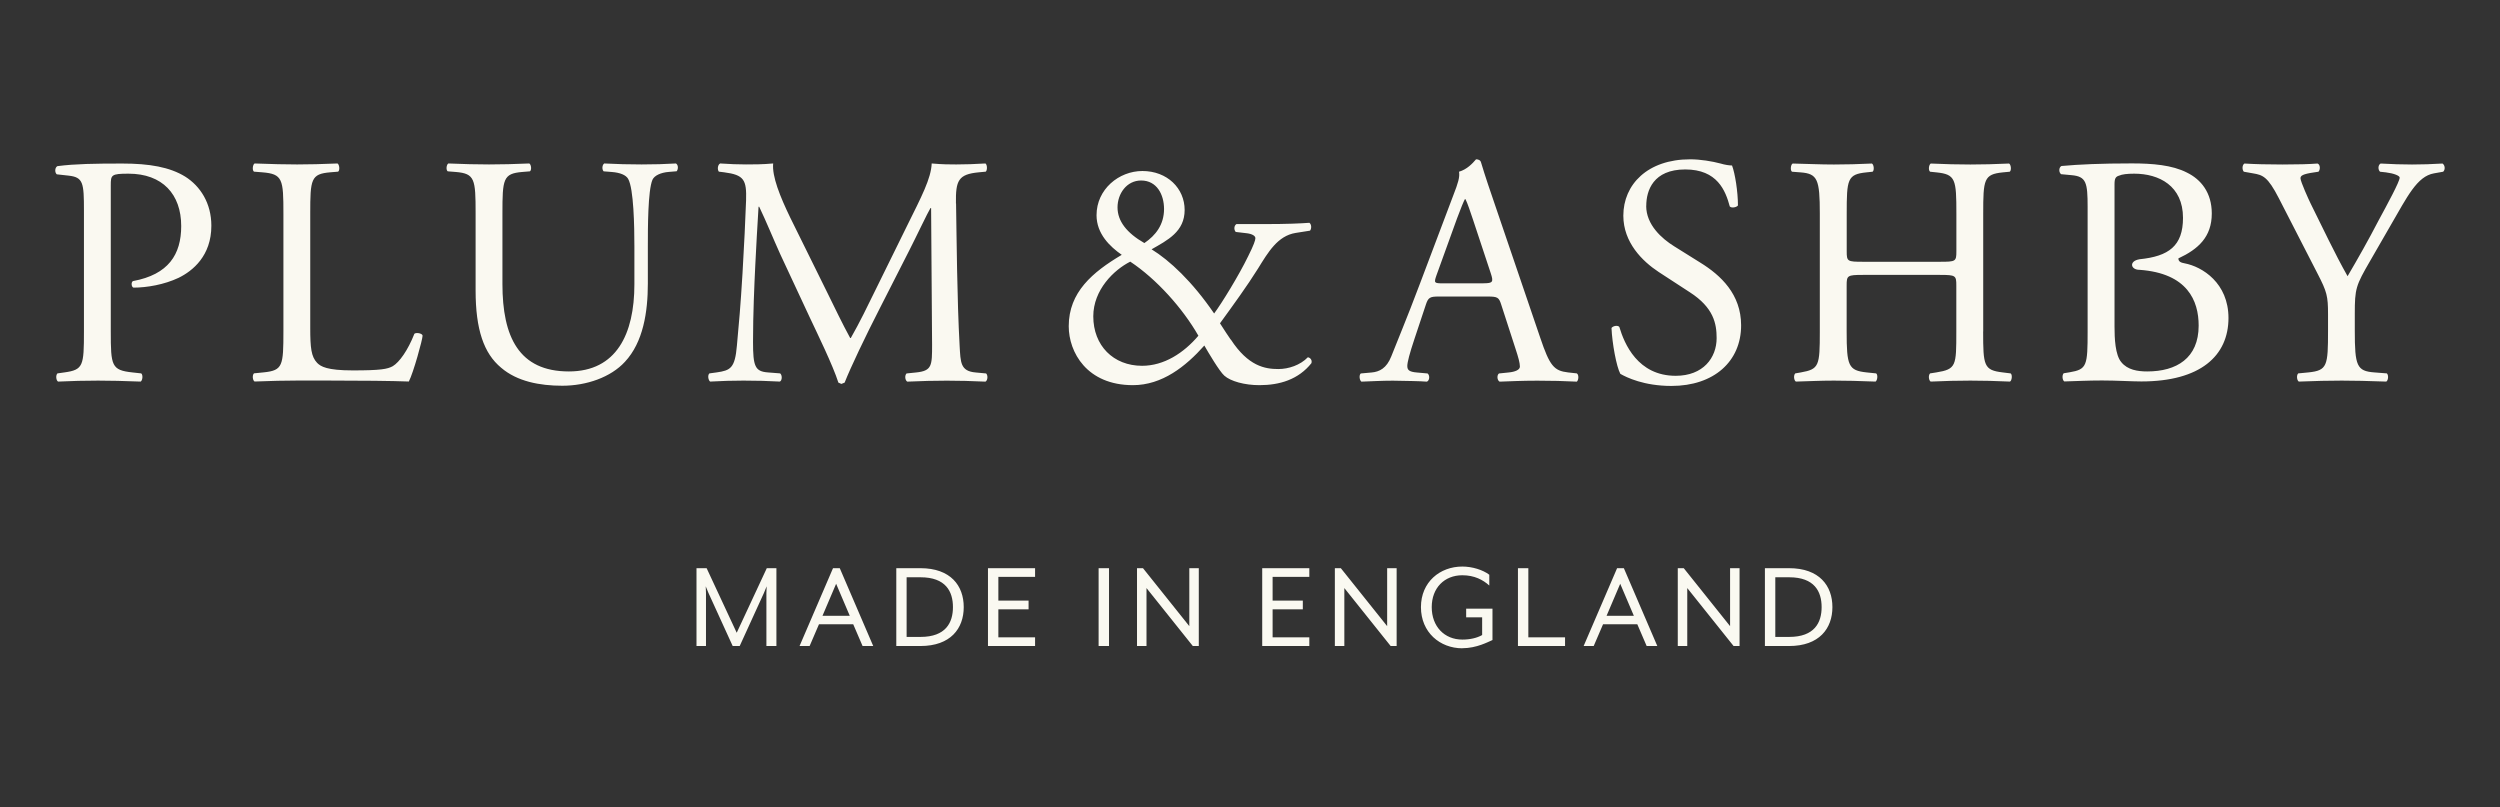 <svg viewBox="0 0 384.78 124.28" xmlns="http://www.w3.org/2000/svg" id="Layer_2"><rect x="0" y="0" width="384.78" height="124.28" fill="#333333" stroke="none"/><defs><style>.cls-1{fill:none;}.cls-1,.cls-2{stroke-width:0px;}.cls-2{fill:#faf9f1;}</style></defs><g id="Layer_1-2"><path d="M32.53,34.74c0-3.48-1.71-6.1-4.03-7.56-2.37-1.46-5.49-2.01-9.68-2.01s-7.31.05-9.98.4c-.4.2-.45.96-.1,1.26l1.81.2c2.27.25,2.37,1.11,2.37,5.39v18.6c0,5.29-.1,5.9-3.02,6.3l-1.06.15c-.3.3-.2,1.11.1,1.26,2.22-.1,4.03-.15,6.15-.15s3.68.05,6.55.15c.3-.15.4-1.01.1-1.26l-1.36-.15c-3.23-.35-3.33-1.01-3.33-6.3v-22.48c0-1.61.05-1.81,2.72-1.81,5.24,0,8.12,3.17,8.12,8.06,0,4.39-1.97,7.46-7.41,8.47-.3.1-.3.86.05,1.01,2.07,0,4.74-.46,6.96-1.51,2.17-1.06,5.04-3.38,5.04-8.01M62.92,58.73c.71-1.36,2.12-6.5,2.12-7.06,0-.35-.96-.55-1.26-.3-1.01,2.57-2.32,4.39-3.33,4.99-.81.45-1.86.65-6.15.65-3.98,0-4.94-.6-5.49-1.16-.91-.96-1.06-2.27-1.06-5.44v-17.54c0-5.29.1-6.1,3.08-6.35l1.21-.1c.3-.2.2-1.11-.1-1.26-2.52.1-4.23.15-6.2.15s-3.73-.05-6.55-.15c-.3.15-.4,1.06-.1,1.26l1.26.1c3.17.25,3.27,1.06,3.27,6.35v18.14c0,5.29-.1,6-3.02,6.3l-1.51.15c-.3.3-.2,1.11.1,1.26,2.82-.1,4.43-.15,6.55-.15h4.64c5.19,0,9.98.05,12.55.15M104.14,26.37c.25-.3.3-.96-.1-1.21-1.82.1-3.18.15-5.29.15-1.97,0-3.83-.05-5.75-.15-.3.2-.4.86-.1,1.21l1.26.1c1.26.1,2.17.45,2.52,1.06.86,1.51.96,7.31.96,10.43v5.8c0,7.66-2.77,13.41-10.08,13.41-7.71,0-10.23-5.34-10.23-13.46v-10.89c0-5.24.1-6.1,3.02-6.35l1.21-.1c.3-.2.2-1.06-.1-1.21-2.47.1-4.13.15-6.2.15s-3.73-.05-6.25-.15c-.3.15-.4,1.01-.1,1.21l1.26.1c2.92.25,3.03,1.11,3.03,6.35v11.89c0,6,1.26,9.68,3.93,11.89,2.47,2.12,5.95,2.77,9.42,2.77,3.73,0,7.46-1.31,9.63-3.68,2.82-3.02,3.53-7.66,3.53-12.04v-5.7c0-2.82,0-8.62.71-10.28.3-.65,1.26-1.11,2.52-1.21l1.21-.1ZM147.13,31.31c-.05-3.53.35-4.49,3.53-4.79l1.06-.1c.25-.2.25-1.06-.05-1.26-1.56.1-3.22.15-4.49.15-1.01,0-2.06,0-3.78-.15-.1,2.32-1.56,5.09-3.83,9.67l-4.74,9.63c-1.26,2.57-2.52,5.19-3.88,7.56h-.1c-1.21-2.22-2.32-4.54-3.48-6.9l-5.75-11.64c-1.56-3.23-2.82-6.35-2.62-8.32-1.66.15-3.03.15-4.18.15-1.26,0-2.47-.05-3.98-.15-.4.2-.45.96-.2,1.26l.81.1c3.08.4,3.48,1.16,3.38,4.33-.1,2.77-.3,7.06-.55,11.24-.3,4.99-.55,7.76-.86,11.09-.3,3.53-1.01,3.83-3.12,4.14l-1.11.15c-.3.25-.2,1.01.1,1.26,1.71-.1,3.53-.15,5.14-.15,1.92,0,3.88.05,5.6.15.35-.15.4-.96.05-1.26l-1.91-.15c-1.97-.15-2.27-.96-2.27-4.69,0-4.28.2-8.77.35-11.84.15-2.92.3-5.85.5-8.97h.1c1.11,2.32,2.17,4.94,3.22,7.26l4.54,9.73c1.16,2.47,3.58,7.41,4.43,10.08l.46.2.5-.2c.91-2.32,3.17-7.06,5.44-11.49l4.49-8.82c1.01-1.97,2.92-6,3.28-6.55h.1l.15,21.02c0,3.22,0,4.03-2.47,4.28l-1.46.15c-.3.3-.25,1.01.1,1.26,2.07-.1,4.34-.15,6.1-.15s3.88.05,5.95.15c.35-.2.4-.96.1-1.26l-1.61-.15c-2.37-.2-2.32-1.56-2.47-4.08-.4-7.26-.46-16.58-.55-21.93M184.45,51.67c-2.27,2.67-5.29,4.63-8.67,4.63-4.43,0-7.51-3.12-7.51-7.61,0-4.08,3.17-7.15,5.69-8.42,4.03,2.67,8.06,7.16,10.48,11.39M176.13,37.41c-2.72-1.56-4.13-3.38-4.13-5.49s1.41-4.14,3.63-4.14c2.42,0,3.53,2.17,3.53,4.39,0,2.42-1.31,4.08-3.03,5.24M189.43,52.28c-.5-.76-.81-1.16-1.66-2.52,2.12-2.92,4.18-5.75,5.85-8.42,1.56-2.52,3.02-5.04,5.79-5.49l2.22-.35c.25-.3.25-.96-.1-1.21-1.36.1-3.33.2-7.1.2h-4.13c-.4.25-.4.91-.1,1.21l1.71.2c.81.1,1.31.4,1.31.76,0,.3-.25,1.06-1.11,2.77-1.41,2.92-4.08,7.26-5.24,8.82-3.38-4.94-6.85-8.17-9.63-9.88,2.47-1.41,5.09-2.72,5.09-6.05s-2.67-6-6.5-6c-3.63,0-7.06,2.82-7.06,6.8,0,2.87,2.07,4.84,3.88,6.1-4.49,2.67-8.16,5.74-8.16,10.99,0,3.98,2.77,9.07,9.88,9.07,4.49,0,8.12-2.87,10.99-6.1.55.96,2.32,3.98,3.08,4.64.96.86,3.12,1.46,5.39,1.46,3.12,0,6-.86,8.01-3.38.15-.45-.15-.86-.55-.91-1.16,1.21-2.97,1.81-4.54,1.81-2.07,0-4.64-.45-7.31-4.54M228.34,43.61h-6.2c-1.41,0-1.46-.05-1.06-1.21l3.17-8.77c.55-1.51,1.06-2.72,1.21-2.97h.1c.3.6.76,1.97,1.16,3.17l2.72,8.21c.45,1.36.35,1.56-1.11,1.56M242.7,58.73c.25-.2.35-1.01,0-1.26l-1.36-.15c-2.17-.25-2.82-1.01-4.28-5.34l-6.9-20.26c-.76-2.22-1.56-4.54-2.22-6.75-.1-.35-.45-.45-.76-.45-.55.65-1.41,1.56-2.62,1.91.15.81-.15,1.76-.86,3.58l-5.14,13.61c-2.12,5.64-3.53,8.92-4.43,11.24-.71,1.81-1.82,2.37-3.03,2.47l-1.66.15c-.3.25-.2,1.06.1,1.26,1.36-.05,3.17-.15,4.84-.15,2.37.05,3.93.05,5.24.15.45-.2.45-1.01.1-1.26l-1.66-.15c-1.21-.1-1.46-.41-1.46-1.01,0-.55.35-1.91,1.11-4.18l1.76-5.29c.35-1.06.65-1.21,1.92-1.21h7.61c1.51,0,1.71.15,2.06,1.26l2.22,6.85c.4,1.21.65,2.12.65,2.67,0,.5-.71.81-1.76.91l-1.46.15c-.35.25-.3,1.06.1,1.26,1.46-.05,3.38-.15,5.8-.15,2.27,0,4.03.05,6.1.15M253.38,31.67c0-2.32,1.06-5.59,6-5.59s6.2,3.27,6.85,5.69c.25.3,1.06.15,1.26-.15,0-2.12-.45-4.94-.91-6.15-.4,0-1.11-.1-1.76-.3-1.31-.35-3.12-.65-4.69-.65-6.55,0-10.28,3.88-10.28,8.67,0,4.13,2.92,7.01,5.44,8.67l4.79,3.12c3.68,2.37,4.13,4.84,4.13,7.06,0,3.03-2.07,5.8-6.3,5.8-5.84,0-7.91-4.94-8.67-7.51-.2-.3-.96-.2-1.21.15.1,2.37.76,5.95,1.36,7.06.96.55,3.63,1.86,7.86,1.86,6.55,0,10.73-3.78,10.73-9.32,0-4.79-3.12-7.71-6.3-9.67l-4.03-2.52c-1.86-1.16-4.28-3.28-4.28-6.2M305.24,51.02v-18.14c0-5.29.1-6.05,3.02-6.35l1.06-.1c.3-.2.2-1.11-.1-1.26-2.27.1-3.98.15-5.95.15-2.07,0-3.78-.05-6.1-.15-.3.15-.41,1.06-.1,1.26l.96.1c2.97.3,3.08,1.06,3.08,6.35v5.8c0,1.56-.1,1.61-2.52,1.61h-11.84c-2.42,0-2.52-.05-2.52-1.61v-5.8c0-5.29.1-6.05,3.03-6.35l.95-.1c.3-.2.2-1.11-.1-1.26-2.17.1-3.88.15-5.85.15-2.17,0-3.88-.1-6.35-.15-.3.15-.4,1.06-.1,1.26l1.31.1c2.62.2,2.97,1.06,2.97,6.35v18.14c0,5.29-.1,5.8-2.92,6.3l-.86.15c-.3.3-.2,1.11.1,1.26,1.97-.05,3.68-.15,5.85-.15,1.97,0,3.68.05,6.4.15.3-.15.4-1.06.1-1.26l-1.46-.15c-2.82-.3-3.08-1.01-3.08-6.3v-7.1c0-1.51.1-1.61,2.52-1.61h11.84c2.42,0,2.52.1,2.52,1.61v7.1c0,5.29,0,5.8-3.08,6.3l-.96.15c-.3.3-.2,1.11.1,1.26,2.22-.1,4.03-.15,6.1-.15s3.68.05,6.1.15c.3-.15.4-1.06.1-1.26l-1.21-.15c-2.92-.35-3.02-1.01-3.02-6.3M338.4,50.11c0,5.04-3.43,7.06-7.91,7.06-1.51,0-3.03-.25-3.98-1.41-.96-1.11-1.06-3.68-1.06-5.5v-21.92c0-.91.2-1.16.71-1.31.45-.2,1.21-.3,2.32-.3,3.83,0,7.51,1.87,7.51,6.8,0,4.34-2.22,5.92-6.68,6.37-1.71.28-1.37,1.65,0,1.63,7.37.53,9.09,4.76,9.09,8.58M342.99,48.95c0-5.39-4.03-7.91-6.75-8.42-.55-.1-.96-.25-.96-.76,3.03-1.41,5.14-3.28,5.14-6.91,0-3.22-1.66-5.24-3.83-6.3-2.27-1.16-5.29-1.41-8.47-1.41-4.69,0-8.12.15-10.84.4-.4.2-.45.96-.05,1.26l1.61.15c2.27.2,2.47,1.16,2.47,4.89v19.15c0,5.29-.1,5.85-2.77,6.3l-.91.15c-.3.3-.2,1.11.1,1.26,1.87-.05,3.58-.15,5.8-.15s4.59.15,6.05.15c9.07,0,13.41-3.93,13.41-9.78M375.94,25.17c-1.71.1-3.12.15-4.69.15s-3.02-.05-4.84-.15c-.4.2-.45.91-.1,1.26l.91.1c1.21.15,2.12.51,2.12.81,0,.6-1.86,4.03-3.28,6.65-1.51,2.92-3.17,5.85-4.74,8.52-1.97-3.48-3.83-7.46-5.69-11.19-.25-.5-1.56-3.38-1.56-3.88,0-.4.35-.66,2.12-.91l.65-.1c.3-.3.3-1.11-.15-1.26-1.26.1-3.07.15-5.39.15s-4.23-.05-5.85-.15c-.35.2-.4.91-.1,1.26l1.41.25c1.51.25,2.27.5,3.98,3.83l5.95,11.59c1.46,2.82,1.62,3.48,1.62,6.25v2.57c0,5.39-.1,6.1-3.03,6.4l-1.56.15c-.3.3-.2,1.11.1,1.26,2.67-.1,4.49-.15,6.6-.15s3.73.05,6.85.15c.3-.15.4-.96.1-1.26l-1.92-.15c-2.72-.2-3.02-1.01-3.02-6.4v-2.62c0-3.88.15-4.33,2.37-8.16l3.17-5.5c2.52-4.33,4.03-7.51,6.65-7.96l1.41-.25c.35-.3.3-1.01-.1-1.26" class="cls-2"></path><path d="M273.24,98.03v-9.18h2.14c3.89,0,4.99,2.2,4.99,4.59s-1.1,4.59-4.99,4.59h-2.14ZM271.64,99.43h3.72c4.65,0,6.67-2.7,6.67-5.99s-2.02-5.99-6.67-5.99h-3.72v11.98ZM258.23,99.43h1.46v-8.92l7.13,8.92h.92v-11.98h-1.46v8.92l-7.13-8.92h-.92v11.98ZM247.27,94.78l2.1-4.93,2.1,4.93h-4.19ZM243.73,99.43h1.56l1.44-3.35h5.27l1.44,3.35h1.64l-5.15-11.98h-1.04l-5.15,11.98ZM233.63,99.43h7.25v-1.34h-5.65v-10.64h-1.6v11.98ZM225.06,99.77c2.22,0,3.99-.98,4.65-1.26v-4.83h-4.05v1.34h2.46v2.72c-.8.46-1.88.7-3.05.7-2.76,0-4.71-2.02-4.71-4.99s1.96-4.91,4.71-4.91c1.86,0,3.17.7,4.15,1.58v-1.66c-1-.76-2.64-1.26-4.15-1.26-3.45,0-6.37,2.38-6.37,6.25s2.92,6.33,6.37,6.33M205.45,99.43h1.46v-8.92l7.13,8.92h.92v-11.98h-1.46v8.92l-7.13-8.92h-.92v11.98ZM194.27,99.43h7.25v-1.34h-5.65v-4.31h4.65v-1.34h-4.65v-3.65h5.65v-1.34h-7.25v11.98ZM175,99.43h1.46v-8.92l7.13,8.92h.92v-11.98h-1.46v8.92l-7.13-8.92h-.92v11.98ZM169.09,99.43h1.6v-11.98h-1.6v11.98ZM152.06,99.43h7.25v-1.34h-5.65v-4.31h4.65v-1.34h-4.65v-3.65h5.65v-1.34h-7.25v11.98ZM139.54,98.03v-9.18h2.14c3.89,0,4.99,2.2,4.99,4.59s-1.1,4.59-4.99,4.59h-2.14ZM137.95,99.43h3.71c4.65,0,6.67-2.7,6.67-5.99s-2.01-5.99-6.67-5.99h-3.71v11.98ZM126.59,94.78l2.1-4.93,2.1,4.93h-4.19ZM123.05,99.43h1.56l1.44-3.35h5.27l1.44,3.35h1.64l-5.15-11.98h-1.04l-5.15,11.98ZM107.2,99.43h1.46v-8.17c0-.32-.04-1.02-.04-1.02,0,0,.28.72.42,1.02l3.73,8.17h1.08l3.73-8.17c.14-.3.42-1.02.42-1.02,0,0-.04.7-.04,1.02v8.17h1.54v-11.98h-1.48l-4.63,9.94-4.63-9.94h-1.56v11.98Z" class="cls-2"></path><rect height="124.28" width="384.78" class="cls-1"></rect></g></svg>